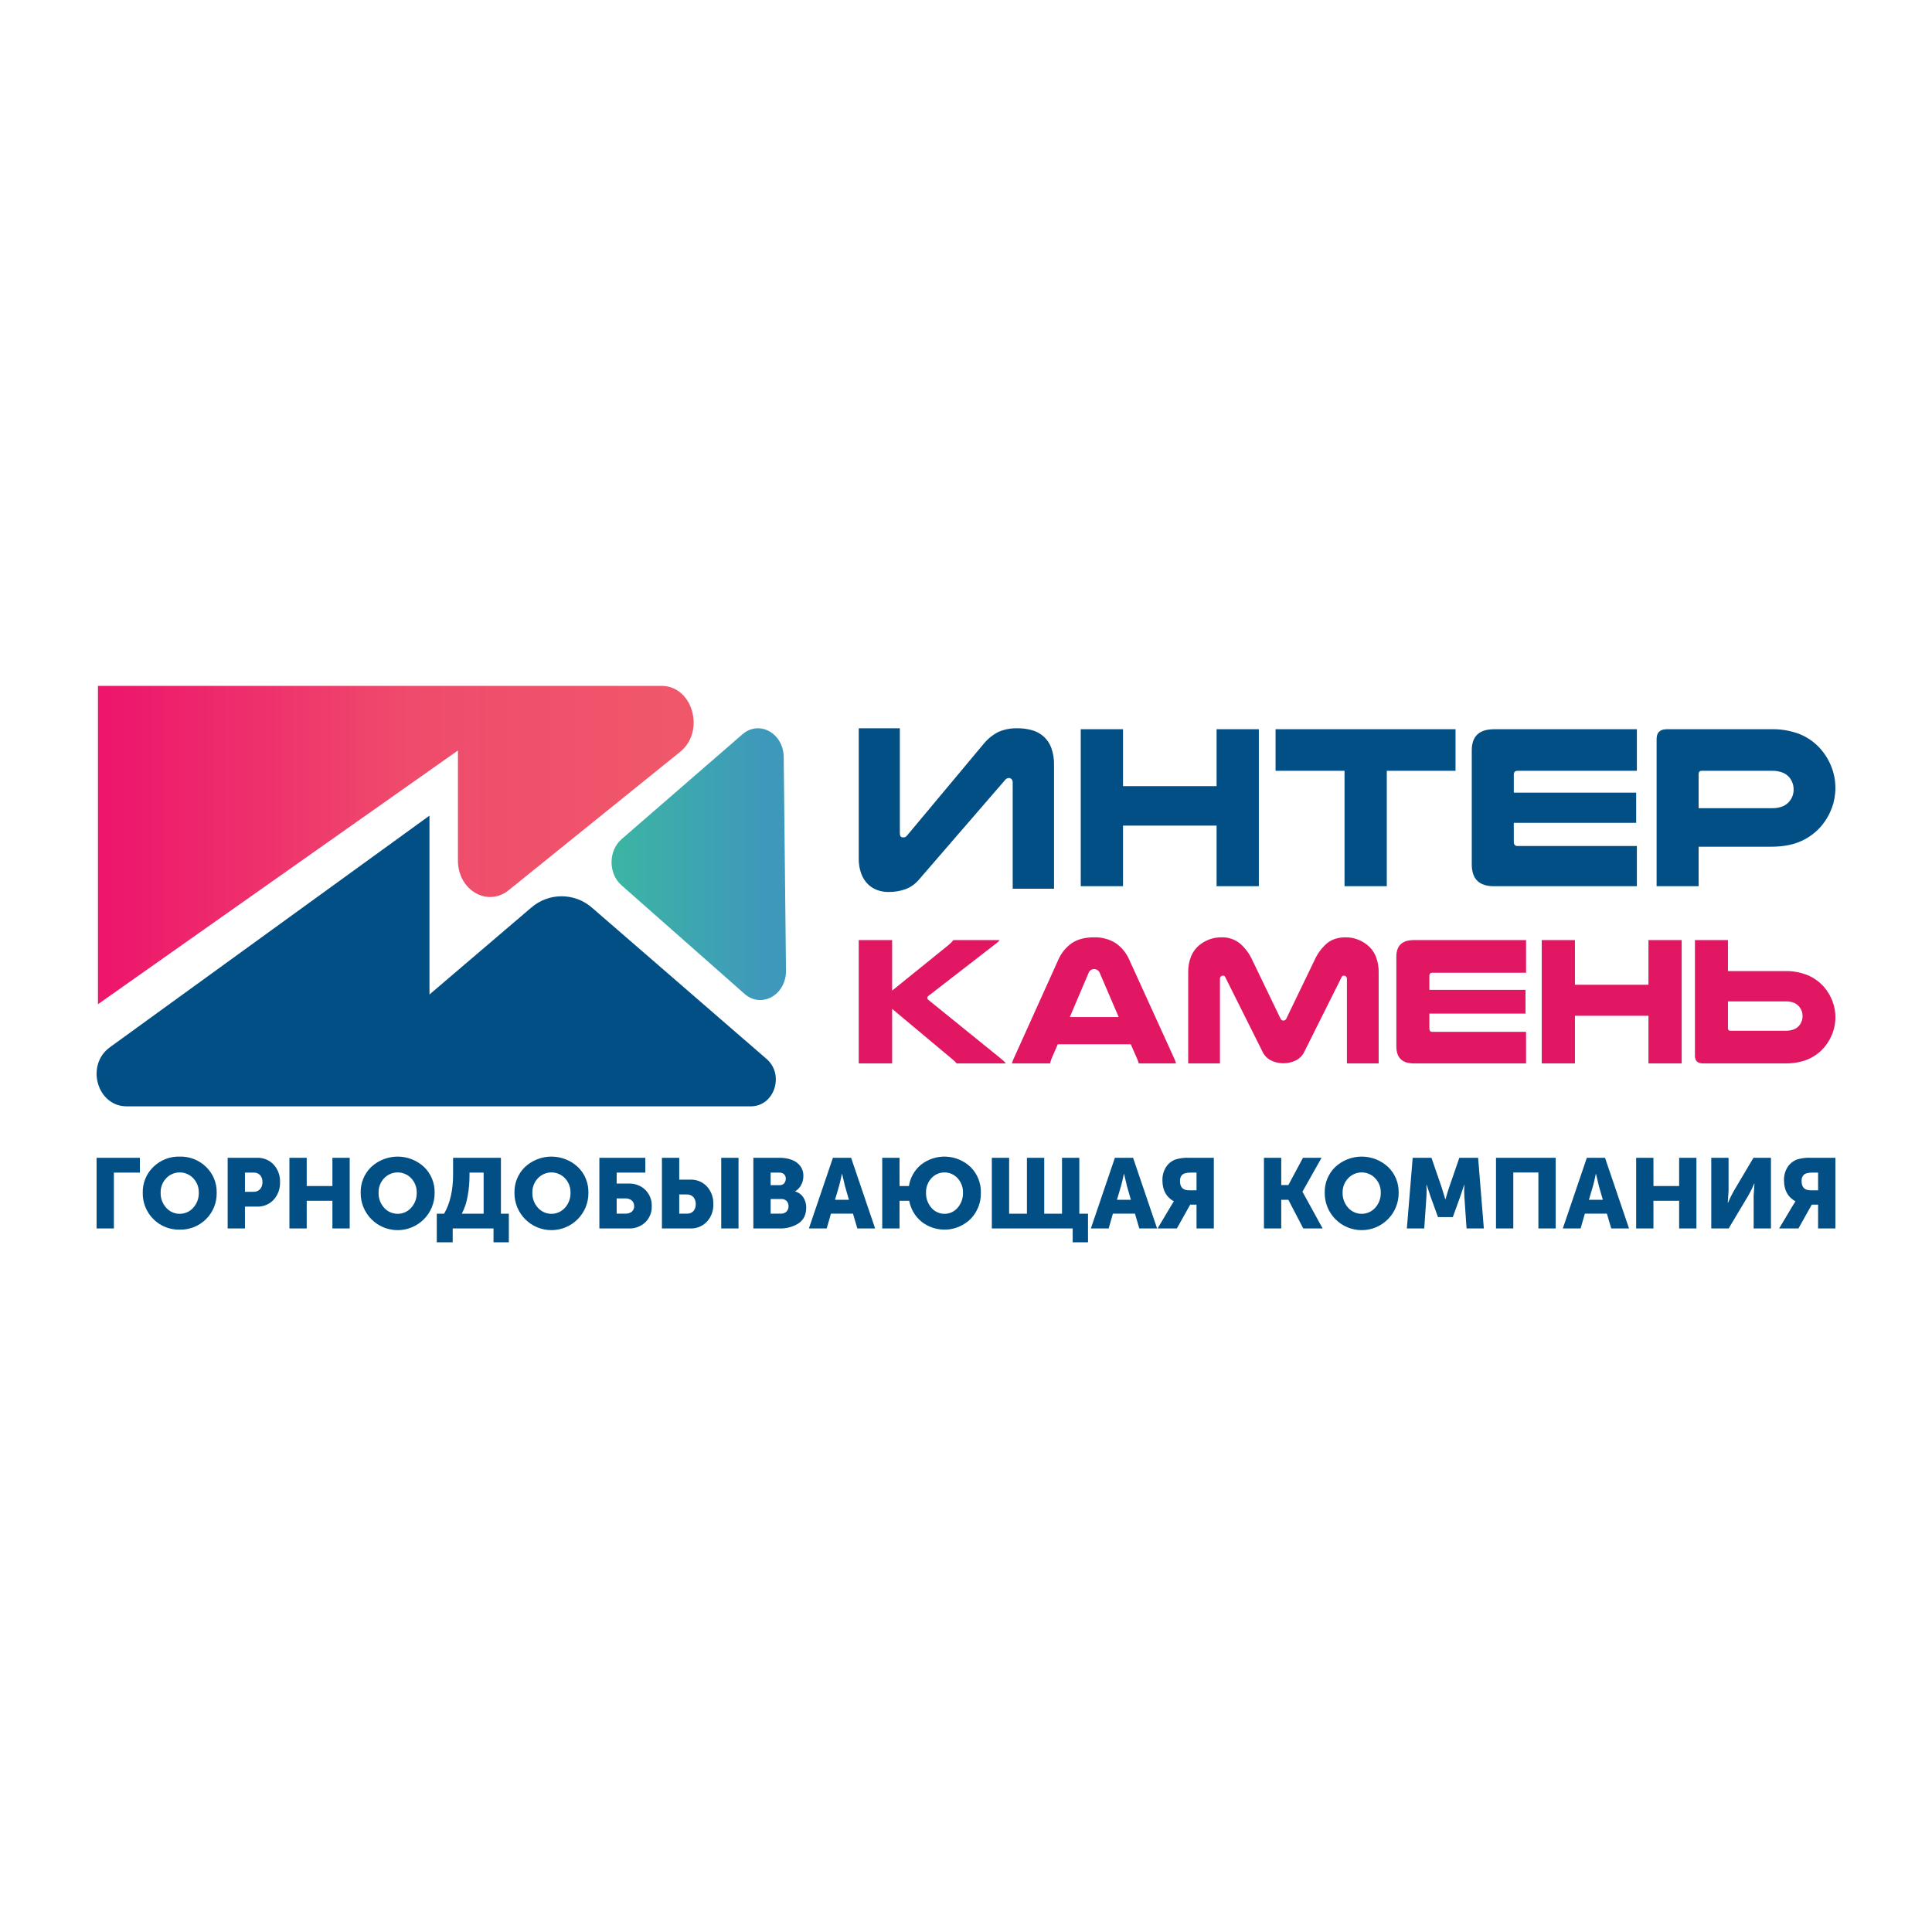 <?xml version="1.0" encoding="UTF-8"?> <svg xmlns="http://www.w3.org/2000/svg" width="200" height="200" viewBox="0 0 200 200" fill="none"><rect width="200" height="200" fill="white"></rect><g clip-path="url(#clip0_237_24)"><path d="M68.479 71H10.141V103.956L47.407 77.689V89.087C47.407 92.147 50.456 93.929 52.656 92.155L70.405 77.834C73.04 75.708 71.713 71 68.479 71Z" fill="url(#paint0_linear_237_24)"></path><path d="M79.352 109.619L61.304 93.983C60.435 93.214 59.314 92.787 58.153 92.782C56.992 92.778 55.868 93.196 54.992 93.959L44.459 102.951V84.436L11.377 108.411C8.833 110.255 10.046 114.528 13.114 114.528H77.725C80.16 114.528 81.244 111.258 79.352 109.619Z" fill="#014F84"></path><path d="M77.074 102.883L64.333 91.639C62.958 90.426 62.967 88.067 64.35 86.866L76.854 76.017C78.592 74.509 81.103 75.894 81.13 78.374L81.366 100.467C81.394 102.993 78.832 104.434 77.074 102.883Z" fill="url(#paint1_linear_237_24)"></path><path d="M176.29 110.083C175.736 110.083 175.458 109.818 175.459 109.289V97.317H178.877V100.527H184.75C185.598 100.501 186.442 100.659 187.224 100.99C187.865 101.278 188.433 101.708 188.886 102.246C189.237 102.672 189.515 103.154 189.707 103.671C189.902 104.194 190.002 104.747 190 105.305C190.001 105.941 189.873 106.571 189.622 107.155C189.379 107.734 189.026 108.26 188.584 108.704C188.138 109.143 187.608 109.487 187.025 109.714C186.297 109.98 185.525 110.105 184.75 110.083H176.29ZM178.877 103.662V106.438C178.877 106.614 178.959 106.702 179.122 106.702H184.826C185.132 106.713 185.437 106.661 185.723 106.551C185.94 106.462 186.132 106.319 186.28 106.136C186.493 105.861 186.606 105.521 186.601 105.173C186.605 104.845 186.498 104.526 186.298 104.266C186.154 104.073 185.962 103.92 185.741 103.822C185.451 103.705 185.139 103.65 184.826 103.662H178.877ZM174.085 97.317V110.083H170.648V105.154H163.037V110.083H159.601V97.317H163.037V101.943H170.648V97.317H174.085ZM157.977 97.317V100.697H148.27C148.068 100.697 147.968 100.804 147.968 101.018V102.472H157.92V104.927H147.968V106.476C147.968 106.702 148.068 106.816 148.27 106.816H157.977V110.083H146.344C145.147 110.083 144.549 109.491 144.549 108.308V99.035C144.549 97.89 145.154 97.317 146.362 97.317H157.977ZM132.86 110.068C132.422 110.071 131.99 109.974 131.595 109.784C131.207 109.598 130.894 109.285 130.708 108.897L126.836 101.15C126.818 101.101 126.784 101.06 126.739 101.032C126.695 101.005 126.642 100.993 126.59 100.999C126.513 101 126.439 101.03 126.383 101.084C126.35 101.117 126.324 101.157 126.308 101.201C126.291 101.245 126.285 101.292 126.288 101.339V110.083H123.002V100.735C122.982 100.128 123.088 99.523 123.314 98.96C123.509 98.51 123.811 98.115 124.192 97.808C124.494 97.574 124.828 97.387 125.184 97.251C125.579 97.102 125.998 97.028 126.421 97.033C127.138 97.003 127.84 97.238 128.394 97.694C128.93 98.171 129.359 98.757 129.65 99.413L132.539 105.403C132.558 105.474 132.6 105.536 132.658 105.58C132.716 105.625 132.787 105.649 132.86 105.649C132.933 105.649 133.004 105.625 133.062 105.58C133.12 105.536 133.162 105.474 133.181 105.403L136.071 99.413C136.361 98.759 136.785 98.173 137.317 97.694C137.82 97.254 138.481 97.034 139.3 97.033C139.722 97.028 140.142 97.102 140.537 97.251C140.893 97.387 141.227 97.574 141.528 97.808C141.91 98.115 142.211 98.51 142.406 98.96C142.632 99.523 142.739 100.128 142.718 100.735V110.083H139.432V101.339C139.436 101.292 139.429 101.245 139.413 101.201C139.396 101.157 139.371 101.117 139.338 101.084C139.282 101.03 139.207 101 139.13 100.999C139.078 100.993 139.026 101.005 138.981 101.032C138.937 101.06 138.903 101.101 138.885 101.15L135.013 108.897C134.826 109.285 134.513 109.598 134.125 109.784C133.731 109.974 133.298 110.071 132.86 110.068ZM121.53 109.516C121.576 109.608 121.617 109.703 121.652 109.799C121.683 109.888 121.712 109.982 121.737 110.083H117.885C117.859 109.995 117.834 109.916 117.809 109.847C117.784 109.778 117.759 109.712 117.734 109.648L117.054 108.1H109.5L108.839 109.63C108.814 109.705 108.789 109.78 108.764 109.856C108.739 109.93 108.72 110.006 108.707 110.083H104.76C104.785 109.982 104.813 109.888 104.845 109.799C104.88 109.703 104.921 109.608 104.968 109.516L109.538 99.394C109.839 98.679 110.337 98.063 110.973 97.619C111.565 97.229 112.32 97.034 113.239 97.033C114.026 97.005 114.805 97.208 115.477 97.619C116.118 98.061 116.619 98.677 116.922 99.394L121.53 109.516ZM115.808 105.286L113.844 100.716C113.793 100.593 113.708 100.488 113.598 100.414C113.496 100.351 113.378 100.318 113.258 100.319C113.146 100.319 113.035 100.348 112.937 100.404C112.822 100.478 112.736 100.587 112.691 100.716L110.746 105.286H115.808ZM92.353 97.317V102.548L98.17 97.846C98.364 97.689 98.541 97.511 98.698 97.317H103.476C103.435 97.384 103.384 97.444 103.325 97.496C103.262 97.553 103.199 97.606 103.136 97.657L96.111 103.095C96.076 103.118 96.048 103.149 96.028 103.185C96.008 103.221 95.998 103.262 95.998 103.303C95.998 103.344 96.008 103.385 96.028 103.421C96.048 103.458 96.076 103.488 96.111 103.511L103.646 109.611C103.734 109.686 103.819 109.762 103.901 109.837C103.984 109.914 104.063 109.996 104.137 110.083H99.038C98.867 109.889 98.677 109.712 98.472 109.554L92.353 104.436V110.083H88.897V97.317H92.353Z" fill="#E11763"></path><path d="M130.315 75.49V91.74H125.94V85.466H116.253V91.74H111.878V75.49H116.253V81.379H125.94V75.49H130.315ZM150.675 75.49V79.793H143.56V91.74H139.185V79.793H132.045V75.49H150.675ZM169.448 75.49V79.793H157.093C156.836 79.793 156.708 79.929 156.708 80.201V82.052H169.376V85.177H156.708V87.148C156.708 87.437 156.836 87.581 157.093 87.581H169.448V91.74H154.641C153.118 91.74 152.357 90.986 152.357 89.48V77.677C152.357 76.219 153.126 75.49 154.665 75.49H169.448ZM183.318 75.49C184.304 75.462 185.287 75.621 186.214 75.959C186.956 76.248 187.631 76.686 188.197 77.245C188.761 77.81 189.21 78.48 189.519 79.216C189.838 79.96 190.002 80.762 190 81.572C190.002 82.281 189.876 82.986 189.628 83.651C189.383 84.31 189.029 84.923 188.582 85.466C188.006 86.15 187.283 86.697 186.467 87.064C185.617 87.457 184.568 87.653 183.318 87.653H175.842V91.74H171.491V76.499C171.491 75.826 171.844 75.49 172.549 75.49H183.318ZM183.414 83.663C183.812 83.678 184.21 83.609 184.58 83.459C184.861 83.335 185.105 83.14 185.289 82.894C185.543 82.563 185.679 82.157 185.674 81.74C185.681 81.297 185.536 80.864 185.265 80.514C185.077 80.281 184.833 80.099 184.556 79.985C184.192 79.845 183.804 79.779 183.414 79.793H176.154C175.946 79.793 175.842 79.905 175.842 80.129V83.663L183.414 83.663ZM88.897 75.391H93.152V86.256C93.152 86.545 93.264 86.689 93.488 86.689C93.562 86.69 93.635 86.678 93.705 86.653C93.781 86.619 93.848 86.565 93.897 86.497L101.829 77.001C102.255 76.478 102.788 76.052 103.392 75.752C104.008 75.494 104.672 75.371 105.339 75.391C105.851 75.387 106.361 75.455 106.853 75.595C107.299 75.721 107.71 75.947 108.055 76.257C108.406 76.582 108.673 76.985 108.836 77.434C109.034 77.998 109.128 78.592 109.113 79.189V92.001H104.834V80.992C104.838 80.93 104.829 80.869 104.808 80.811C104.788 80.754 104.756 80.7 104.714 80.655C104.677 80.617 104.632 80.586 104.582 80.566C104.533 80.545 104.479 80.535 104.426 80.535C104.35 80.542 104.276 80.564 104.21 80.602C104.143 80.639 104.086 80.69 104.041 80.751L95.123 91.064C94.759 91.497 94.292 91.832 93.765 92.037C93.183 92.248 92.568 92.35 91.95 92.338C91.556 92.339 91.165 92.269 90.796 92.133C90.43 91.999 90.097 91.785 89.823 91.508C89.524 91.199 89.295 90.831 89.15 90.427C88.97 89.921 88.885 89.388 88.897 88.852L88.897 75.391Z" fill="#014F84"></path><path d="M10 127.169V119.854H14.481V121.389H11.79V127.169H10ZM14.778 123.466C14.766 122.971 14.857 122.479 15.045 122.022C15.232 121.564 15.512 121.15 15.868 120.806C16.228 120.451 16.656 120.173 17.126 119.988C17.596 119.803 18.099 119.716 18.605 119.731C19.11 119.716 19.613 119.803 20.083 119.988C20.553 120.173 20.982 120.451 21.341 120.806C21.697 121.15 21.977 121.564 22.164 122.022C22.352 122.479 22.443 122.971 22.431 123.466C22.443 123.971 22.352 124.474 22.164 124.944C21.976 125.413 21.694 125.84 21.336 126.197C20.979 126.555 20.552 126.837 20.083 127.025C19.613 127.213 19.11 127.304 18.605 127.292C18.099 127.304 17.596 127.213 17.127 127.025C16.657 126.837 16.23 126.555 15.873 126.197C15.515 125.84 15.234 125.413 15.046 124.944C14.857 124.474 14.766 123.971 14.778 123.466ZM16.63 123.466C16.613 124.04 16.818 124.599 17.203 125.026C17.379 125.224 17.595 125.382 17.836 125.491C18.078 125.599 18.34 125.655 18.605 125.655C18.869 125.655 19.131 125.599 19.373 125.491C19.614 125.382 19.83 125.224 20.006 125.026C20.391 124.599 20.596 124.04 20.579 123.466C20.587 123.191 20.54 122.918 20.442 122.662C20.343 122.405 20.195 122.171 20.006 121.972C19.826 121.781 19.609 121.629 19.368 121.526C19.127 121.422 18.867 121.368 18.605 121.368C18.342 121.368 18.082 121.422 17.841 121.526C17.601 121.629 17.383 121.781 17.203 121.972C17.014 122.171 16.866 122.405 16.767 122.662C16.669 122.918 16.622 123.191 16.63 123.466ZM23.567 127.169V119.854H26.605C26.926 119.842 27.246 119.898 27.544 120.02C27.841 120.142 28.109 120.326 28.329 120.56C28.778 121.054 29.015 121.704 28.989 122.371C29.016 123.042 28.779 123.698 28.329 124.197C28.11 124.432 27.842 124.618 27.545 124.74C27.247 124.863 26.927 124.92 26.605 124.908H25.357V127.169L23.567 127.169ZM25.357 123.374H26.237C26.365 123.382 26.494 123.361 26.613 123.313C26.733 123.266 26.84 123.192 26.928 123.097C27.095 122.893 27.18 122.634 27.168 122.371C27.182 122.111 27.098 121.856 26.933 121.655C26.848 121.564 26.745 121.493 26.63 121.447C26.515 121.401 26.391 121.381 26.268 121.389H25.357V123.374ZM29.961 127.169V119.854H31.752V122.78H34.412V119.854H36.202V127.169H34.412V124.305H31.752V127.169H29.961ZM37.338 123.466C37.326 122.971 37.417 122.479 37.605 122.022C37.792 121.564 38.072 121.15 38.428 120.806C39.172 120.115 40.149 119.731 41.164 119.731C42.18 119.731 43.157 120.115 43.901 120.806C44.257 121.15 44.537 121.564 44.724 122.022C44.912 122.479 45.003 122.971 44.991 123.466C44.998 123.973 44.904 124.476 44.715 124.946C44.526 125.416 44.245 125.844 43.889 126.205C43.533 126.566 43.109 126.852 42.641 127.048C42.173 127.244 41.671 127.344 41.164 127.344C40.658 127.344 40.156 127.244 39.688 127.048C39.22 126.852 38.796 126.566 38.44 126.205C38.084 125.844 37.803 125.416 37.614 124.946C37.425 124.476 37.331 123.973 37.338 123.466ZM39.19 123.466C39.173 124.04 39.378 124.599 39.763 125.026C39.939 125.224 40.155 125.382 40.396 125.491C40.638 125.599 40.9 125.655 41.164 125.655C41.429 125.655 41.691 125.599 41.933 125.491C42.174 125.382 42.39 125.224 42.566 125.026C42.951 124.599 43.156 124.04 43.139 123.466C43.147 123.191 43.1 122.918 43.002 122.662C42.903 122.405 42.755 122.171 42.566 121.972C42.386 121.781 42.169 121.629 41.928 121.526C41.687 121.422 41.427 121.368 41.164 121.368C40.902 121.368 40.642 121.422 40.401 121.526C40.16 121.629 39.943 121.781 39.763 121.972C39.574 122.171 39.426 122.405 39.327 122.662C39.229 122.918 39.182 123.191 39.19 123.466ZM45.216 125.645H45.973C46.594 124.567 46.904 123.213 46.904 121.583V119.854H51.856V125.645H52.675V128.602H51.089V127.169H46.863V128.602H45.216L45.216 125.645ZM47.805 125.645H50.066V121.389H48.603V121.726C48.601 122.423 48.538 123.118 48.413 123.803C48.31 124.446 48.104 125.067 47.805 125.645ZM53.258 123.466C53.246 122.971 53.337 122.479 53.525 122.022C53.712 121.564 53.992 121.15 54.348 120.806C55.092 120.115 56.069 119.731 57.084 119.731C58.1 119.731 59.077 120.115 59.821 120.806C60.177 121.15 60.457 121.564 60.644 122.022C60.832 122.479 60.923 122.971 60.911 123.466C60.918 123.973 60.824 124.476 60.635 124.946C60.446 125.416 60.165 125.844 59.809 126.205C59.453 126.566 59.029 126.853 58.561 127.048C58.093 127.244 57.591 127.344 57.084 127.344C56.578 127.344 56.076 127.244 55.608 127.048C55.14 126.853 54.716 126.566 54.36 126.205C54.004 125.844 53.723 125.416 53.534 124.946C53.345 124.476 53.251 123.973 53.258 123.466ZM55.11 123.466C55.093 124.04 55.298 124.599 55.683 125.026C55.859 125.224 56.075 125.382 56.316 125.491C56.558 125.599 56.82 125.655 57.084 125.655C57.349 125.655 57.611 125.599 57.853 125.491C58.094 125.382 58.31 125.224 58.486 125.026C58.871 124.599 59.076 124.04 59.059 123.466C59.067 123.191 59.02 122.918 58.922 122.662C58.823 122.405 58.675 122.171 58.486 121.972C58.306 121.781 58.089 121.629 57.848 121.526C57.606 121.422 57.347 121.368 57.084 121.368C56.822 121.368 56.562 121.422 56.321 121.526C56.08 121.629 55.863 121.781 55.683 121.972C55.494 122.171 55.346 122.405 55.247 122.662C55.149 122.918 55.102 123.191 55.11 123.466ZM62.047 127.169V119.854H66.804V121.389H63.837V122.524H65.085C65.402 122.511 65.718 122.562 66.014 122.675C66.311 122.787 66.581 122.959 66.809 123.179C67.028 123.399 67.2 123.661 67.314 123.95C67.427 124.238 67.48 124.547 67.469 124.857C67.481 125.166 67.428 125.473 67.314 125.76C67.201 126.047 67.029 126.308 66.809 126.525C66.58 126.742 66.309 126.911 66.013 127.022C65.716 127.133 65.401 127.183 65.085 127.169L62.047 127.169ZM63.837 125.635H64.748C64.988 125.65 65.225 125.575 65.413 125.425C65.491 125.353 65.553 125.265 65.594 125.167C65.635 125.069 65.653 124.963 65.648 124.857C65.652 124.749 65.633 124.641 65.591 124.542C65.55 124.442 65.487 124.352 65.408 124.279C65.213 124.121 64.967 124.042 64.717 124.059H63.837V125.635ZM68.523 127.169V119.854H70.314V122.115H71.459C71.781 122.103 72.101 122.16 72.399 122.283C72.696 122.406 72.964 122.591 73.183 122.826C73.633 123.326 73.87 123.981 73.843 124.652C73.869 125.319 73.632 125.97 73.183 126.463C72.963 126.697 72.695 126.881 72.398 127.003C72.1 127.125 71.781 127.182 71.459 127.169H68.523ZM70.314 125.635H71.122C71.245 125.642 71.369 125.622 71.484 125.576C71.599 125.53 71.702 125.459 71.787 125.369C71.952 125.168 72.036 124.912 72.022 124.652C72.034 124.389 71.949 124.13 71.782 123.926C71.694 123.832 71.587 123.758 71.468 123.71C71.348 123.662 71.219 123.642 71.091 123.65H70.314L70.314 125.635ZM74.662 127.169V119.854H76.452V127.169H74.662ZM77.987 127.169V119.854H80.678C81.428 119.854 82.03 120.019 82.484 120.35C82.706 120.511 82.885 120.725 83.004 120.972C83.122 121.22 83.177 121.493 83.164 121.767C83.164 122.08 83.087 122.387 82.939 122.662C82.797 122.937 82.581 123.166 82.315 123.322V123.343C82.674 123.437 82.984 123.666 83.179 123.982C83.365 124.286 83.462 124.635 83.461 124.99C83.461 125.734 83.198 126.283 82.673 126.637C82.077 127.012 81.381 127.197 80.678 127.169L77.987 127.169ZM79.777 122.688H80.698C80.788 122.694 80.878 122.68 80.961 122.646C81.044 122.613 81.119 122.56 81.179 122.494C81.29 122.359 81.348 122.188 81.343 122.013C81.346 121.93 81.333 121.848 81.304 121.771C81.275 121.693 81.231 121.623 81.174 121.563C81.106 121.501 81.026 121.453 80.939 121.423C80.852 121.393 80.759 121.382 80.668 121.389H79.777V122.688ZM79.777 125.635H80.852C80.957 125.641 81.063 125.625 81.162 125.587C81.261 125.549 81.35 125.49 81.425 125.415C81.562 125.266 81.635 125.07 81.629 124.867C81.637 124.67 81.567 124.477 81.435 124.33C81.36 124.257 81.27 124.2 81.171 124.164C81.072 124.128 80.967 124.113 80.862 124.12H79.777L79.777 125.635ZM83.737 127.169L86.223 119.854H88.106L90.592 127.169H88.75L88.3 125.635H86.019L85.579 127.169H83.737ZM86.438 124.202H87.881L87.471 122.78L87.175 121.522H87.154C87.045 122.054 86.946 122.473 86.858 122.78L86.438 124.202ZM91.328 127.169V119.854H93.119V122.78H94.091C94.221 121.923 94.659 121.142 95.324 120.585C96.064 119.996 96.993 119.694 97.938 119.735C98.883 119.775 99.782 120.155 100.47 120.806C100.82 121.153 101.095 121.568 101.279 122.025C101.463 122.483 101.551 122.973 101.539 123.466C101.553 123.969 101.465 124.469 101.281 124.937C101.097 125.406 100.822 125.833 100.47 126.192C99.799 126.849 98.912 127.238 97.975 127.287C97.038 127.336 96.115 127.041 95.38 126.458C94.722 125.909 94.277 125.147 94.121 124.305H93.119V127.169L91.328 127.169ZM95.861 123.466C95.843 124.037 96.04 124.593 96.413 125.026C96.581 125.223 96.79 125.382 97.025 125.49C97.26 125.599 97.515 125.655 97.774 125.655C98.033 125.655 98.289 125.599 98.524 125.49C98.759 125.382 98.967 125.223 99.135 125.026C99.508 124.593 99.705 124.037 99.687 123.466C99.703 122.915 99.505 122.38 99.135 121.972C98.963 121.782 98.753 121.63 98.518 121.526C98.284 121.422 98.031 121.368 97.774 121.368C97.518 121.368 97.264 121.422 97.03 121.526C96.795 121.63 96.585 121.782 96.413 121.972C96.043 122.38 95.845 122.915 95.861 123.466ZM102.675 127.169V119.854H104.465V125.645H106.307V119.854H108.098V125.645H109.939V119.854H111.73V125.645H112.63V128.602H111.044V127.169H102.675ZM112.927 127.169L115.413 119.854H117.295L119.782 127.169H117.94L117.49 125.635H115.208L114.768 127.169H112.927ZM115.628 124.202H117.07L116.661 122.78L116.364 121.522H116.344C116.235 122.054 116.136 122.473 116.047 122.78L115.628 124.202ZM119.833 127.169L121.234 124.816L121.511 124.376V124.356C120.726 123.919 120.334 123.196 120.334 122.187C120.318 121.705 120.447 121.229 120.702 120.821C120.937 120.458 121.281 120.18 121.684 120.028C122.145 119.89 122.626 119.831 123.107 119.854H125.654V127.169H123.864V124.704H123.209L121.828 127.169H119.833ZM123.086 123.22H123.864V121.389H123.26C122.858 121.389 122.571 121.457 122.401 121.593C122.311 121.682 122.243 121.79 122.201 121.908C122.158 122.027 122.143 122.153 122.155 122.279C122.155 122.906 122.466 123.22 123.086 123.22ZM130.843 127.169V119.854H132.633V122.678H133.37L134.884 119.854H136.808L134.833 123.353V123.374L136.92 127.169H134.915L133.37 124.202H132.633V127.169H130.843ZM137.135 123.466C137.123 122.971 137.214 122.479 137.402 122.022C137.589 121.564 137.869 121.15 138.225 120.806C138.969 120.115 139.946 119.731 140.962 119.731C141.977 119.731 142.954 120.115 143.698 120.806C144.054 121.15 144.334 121.564 144.521 122.022C144.709 122.479 144.8 122.971 144.788 123.466C144.795 123.973 144.701 124.476 144.512 124.946C144.323 125.416 144.042 125.844 143.686 126.205C143.33 126.566 142.906 126.853 142.438 127.048C141.97 127.244 141.468 127.344 140.962 127.344C140.455 127.344 139.953 127.244 139.485 127.048C139.017 126.853 138.593 126.566 138.237 126.205C137.881 125.844 137.6 125.416 137.411 124.946C137.222 124.476 137.128 123.973 137.135 123.466ZM138.987 123.466C138.97 124.04 139.175 124.599 139.56 125.026C139.736 125.224 139.952 125.382 140.193 125.491C140.435 125.599 140.697 125.655 140.962 125.655C141.226 125.655 141.488 125.599 141.73 125.491C141.971 125.382 142.187 125.224 142.363 125.026C142.748 124.599 142.953 124.04 142.936 123.466C142.944 123.191 142.897 122.918 142.799 122.662C142.7 122.405 142.552 122.171 142.363 121.972C142.183 121.781 141.966 121.629 141.725 121.526C141.484 121.422 141.224 121.368 140.962 121.368C140.699 121.368 140.439 121.422 140.198 121.526C139.957 121.629 139.74 121.781 139.56 121.972C139.371 122.171 139.223 122.405 139.124 122.662C139.026 122.918 138.979 123.191 138.987 123.466ZM145.637 127.169L146.241 119.854H148.185L149.249 122.944L149.617 124.151H149.638C149.774 123.66 149.897 123.258 150.006 122.944L151.07 119.854H153.014L153.607 127.169H151.817L151.592 123.875C151.578 123.711 151.571 123.527 151.571 123.322C151.571 123.118 151.575 122.954 151.582 122.831L151.592 122.647H151.571C151.408 123.159 151.271 123.568 151.162 123.875L150.395 125.993H148.86L148.093 123.875L147.683 122.647H147.663C147.69 123.056 147.69 123.466 147.663 123.875L147.438 127.169H145.637ZM154.866 127.169V119.854H161.046V127.169H159.255V121.378H156.656V127.169L154.866 127.169ZM161.782 127.169L164.268 119.854H166.151L168.637 127.169H166.796L166.345 125.635H164.064L163.624 127.169H161.782ZM164.483 124.202H165.926L165.517 122.78L165.22 121.522H165.199C165.09 122.054 164.991 122.473 164.903 122.78L164.483 124.202ZM169.374 127.169V119.854H171.164V122.78H173.824V119.854H175.615V127.169H173.824V124.305H171.164V127.169H169.374ZM177.15 127.169V119.854H178.94V123.271L178.858 124.519H178.879C179.056 124.09 179.261 123.674 179.492 123.271L181.518 119.854H183.329V127.169H181.539V123.762L181.621 122.514H181.6C181.423 122.943 181.218 123.36 180.986 123.762L178.95 127.169H177.15ZM184.178 127.169L185.58 124.816L185.856 124.376V124.356C185.072 123.919 184.68 123.196 184.68 122.187C184.664 121.705 184.792 121.229 185.048 120.821C185.282 120.458 185.626 120.18 186.03 120.028C186.491 119.89 186.972 119.831 187.452 119.854H190V127.169H188.209V124.704H187.555L186.173 127.169H184.178ZM187.432 123.22H188.209V121.389H187.606C187.203 121.389 186.917 121.457 186.746 121.593C186.657 121.682 186.589 121.79 186.546 121.908C186.504 122.027 186.488 122.153 186.501 122.279C186.501 122.906 186.811 123.22 187.432 123.22Z" fill="#014F84"></path></g><defs><linearGradient id="paint0_linear_237_24" x1="10.141" y1="87.478" x2="71.807" y2="87.478" gradientUnits="userSpaceOnUse"><stop stop-color="#ED146C"></stop><stop offset="0.522" stop-color="#EF4B6C"></stop><stop offset="1" stop-color="#F0586A"></stop></linearGradient><linearGradient id="paint1_linear_237_24" x1="63.307" y1="89.458" x2="79.129" y2="89.458" gradientUnits="userSpaceOnUse"><stop stop-color="#3CB5A3"></stop><stop offset="1" stop-color="#3E98BB"></stop></linearGradient><clipPath id="clip0_237_24"><rect width="180" height="57.602" fill="white" transform="translate(10 71)"></rect></clipPath></defs></svg> 
